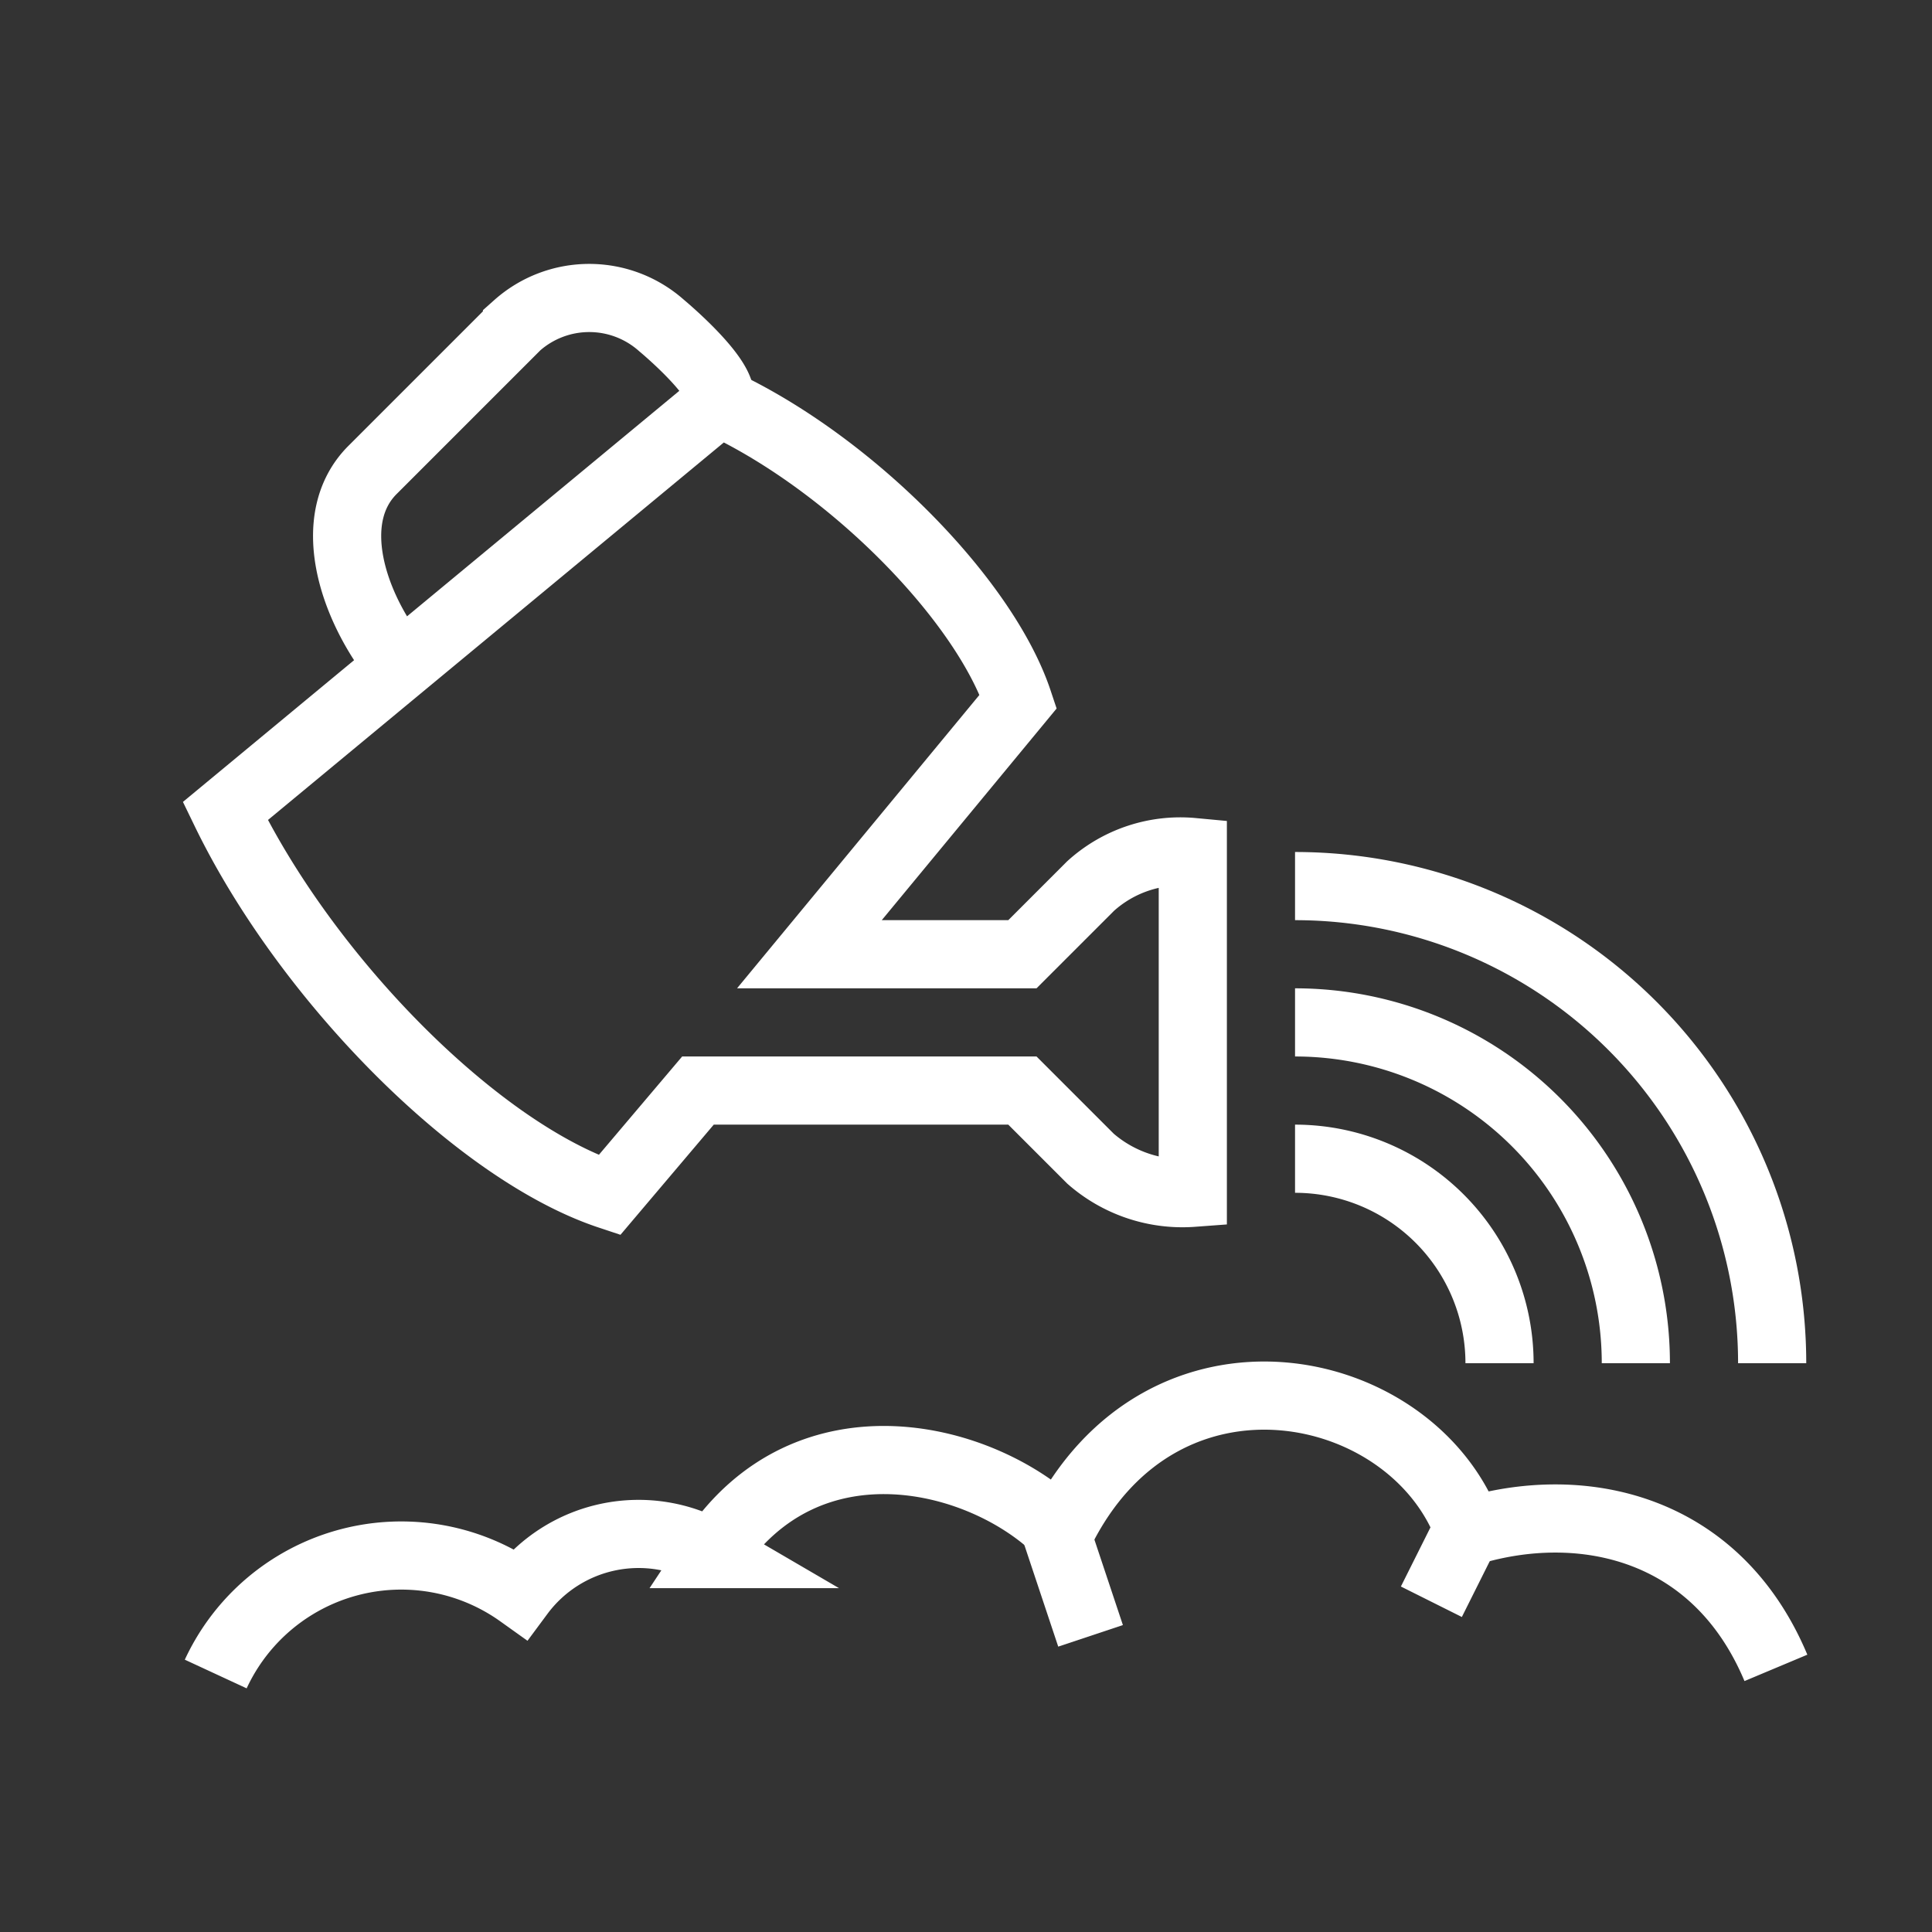 <svg id="Ebene_1" data-name="Ebene 1" xmlns="http://www.w3.org/2000/svg" viewBox="0 0 56.69 56.69"><rect x="0" y="0" width="56.69" height="56.69" fill="#333333" stroke="none"/><defs><style>.cls-1{fill:none;stroke:#fff;stroke-miterlimit:10;stroke-width:2px;}</style></defs><title>Icon6</title><path class="cls-1" d="M52.11,48.94c-1.75-4.17-5.71-5-9-4-1.61-4.5-9-6.08-12,0-2.24-2.24-7.4-3.56-10.19.66a4.33,4.33,0,0,0-5.66,1.16,6,6,0,0,0-8.93,2.36"/><path class="cls-1" d="M23.75,28l6.13-7.42c-1-3-4.94-7-8.78-8.78L6.61,23.8C9,28.73,14,33.78,17.88,35.07L20.48,32H30l2,2a4.1,4.1,0,0,0,3,1V25a3.92,3.92,0,0,0-3,1l-2,2Z"/><path class="cls-1" d="M38,26A14,14,0,0,1,52,40"/><path class="cls-1" d="M38,30A10,10,0,0,1,48,40"/><path class="cls-1" d="M38,34a6,6,0,0,1,6,6"/><path class="cls-1" d="M11.7,19.48c-1.38-1.71-2.19-4.27-.77-5.69l4.24-4.24a3.19,3.19,0,0,1,4.24,0s2,1.66,1.69,2.25"/><line class="cls-1" x1="31" y1="45" x2="32" y2="48"/><line class="cls-1" x1="43" y1="45" x2="42" y2="47"/></svg>